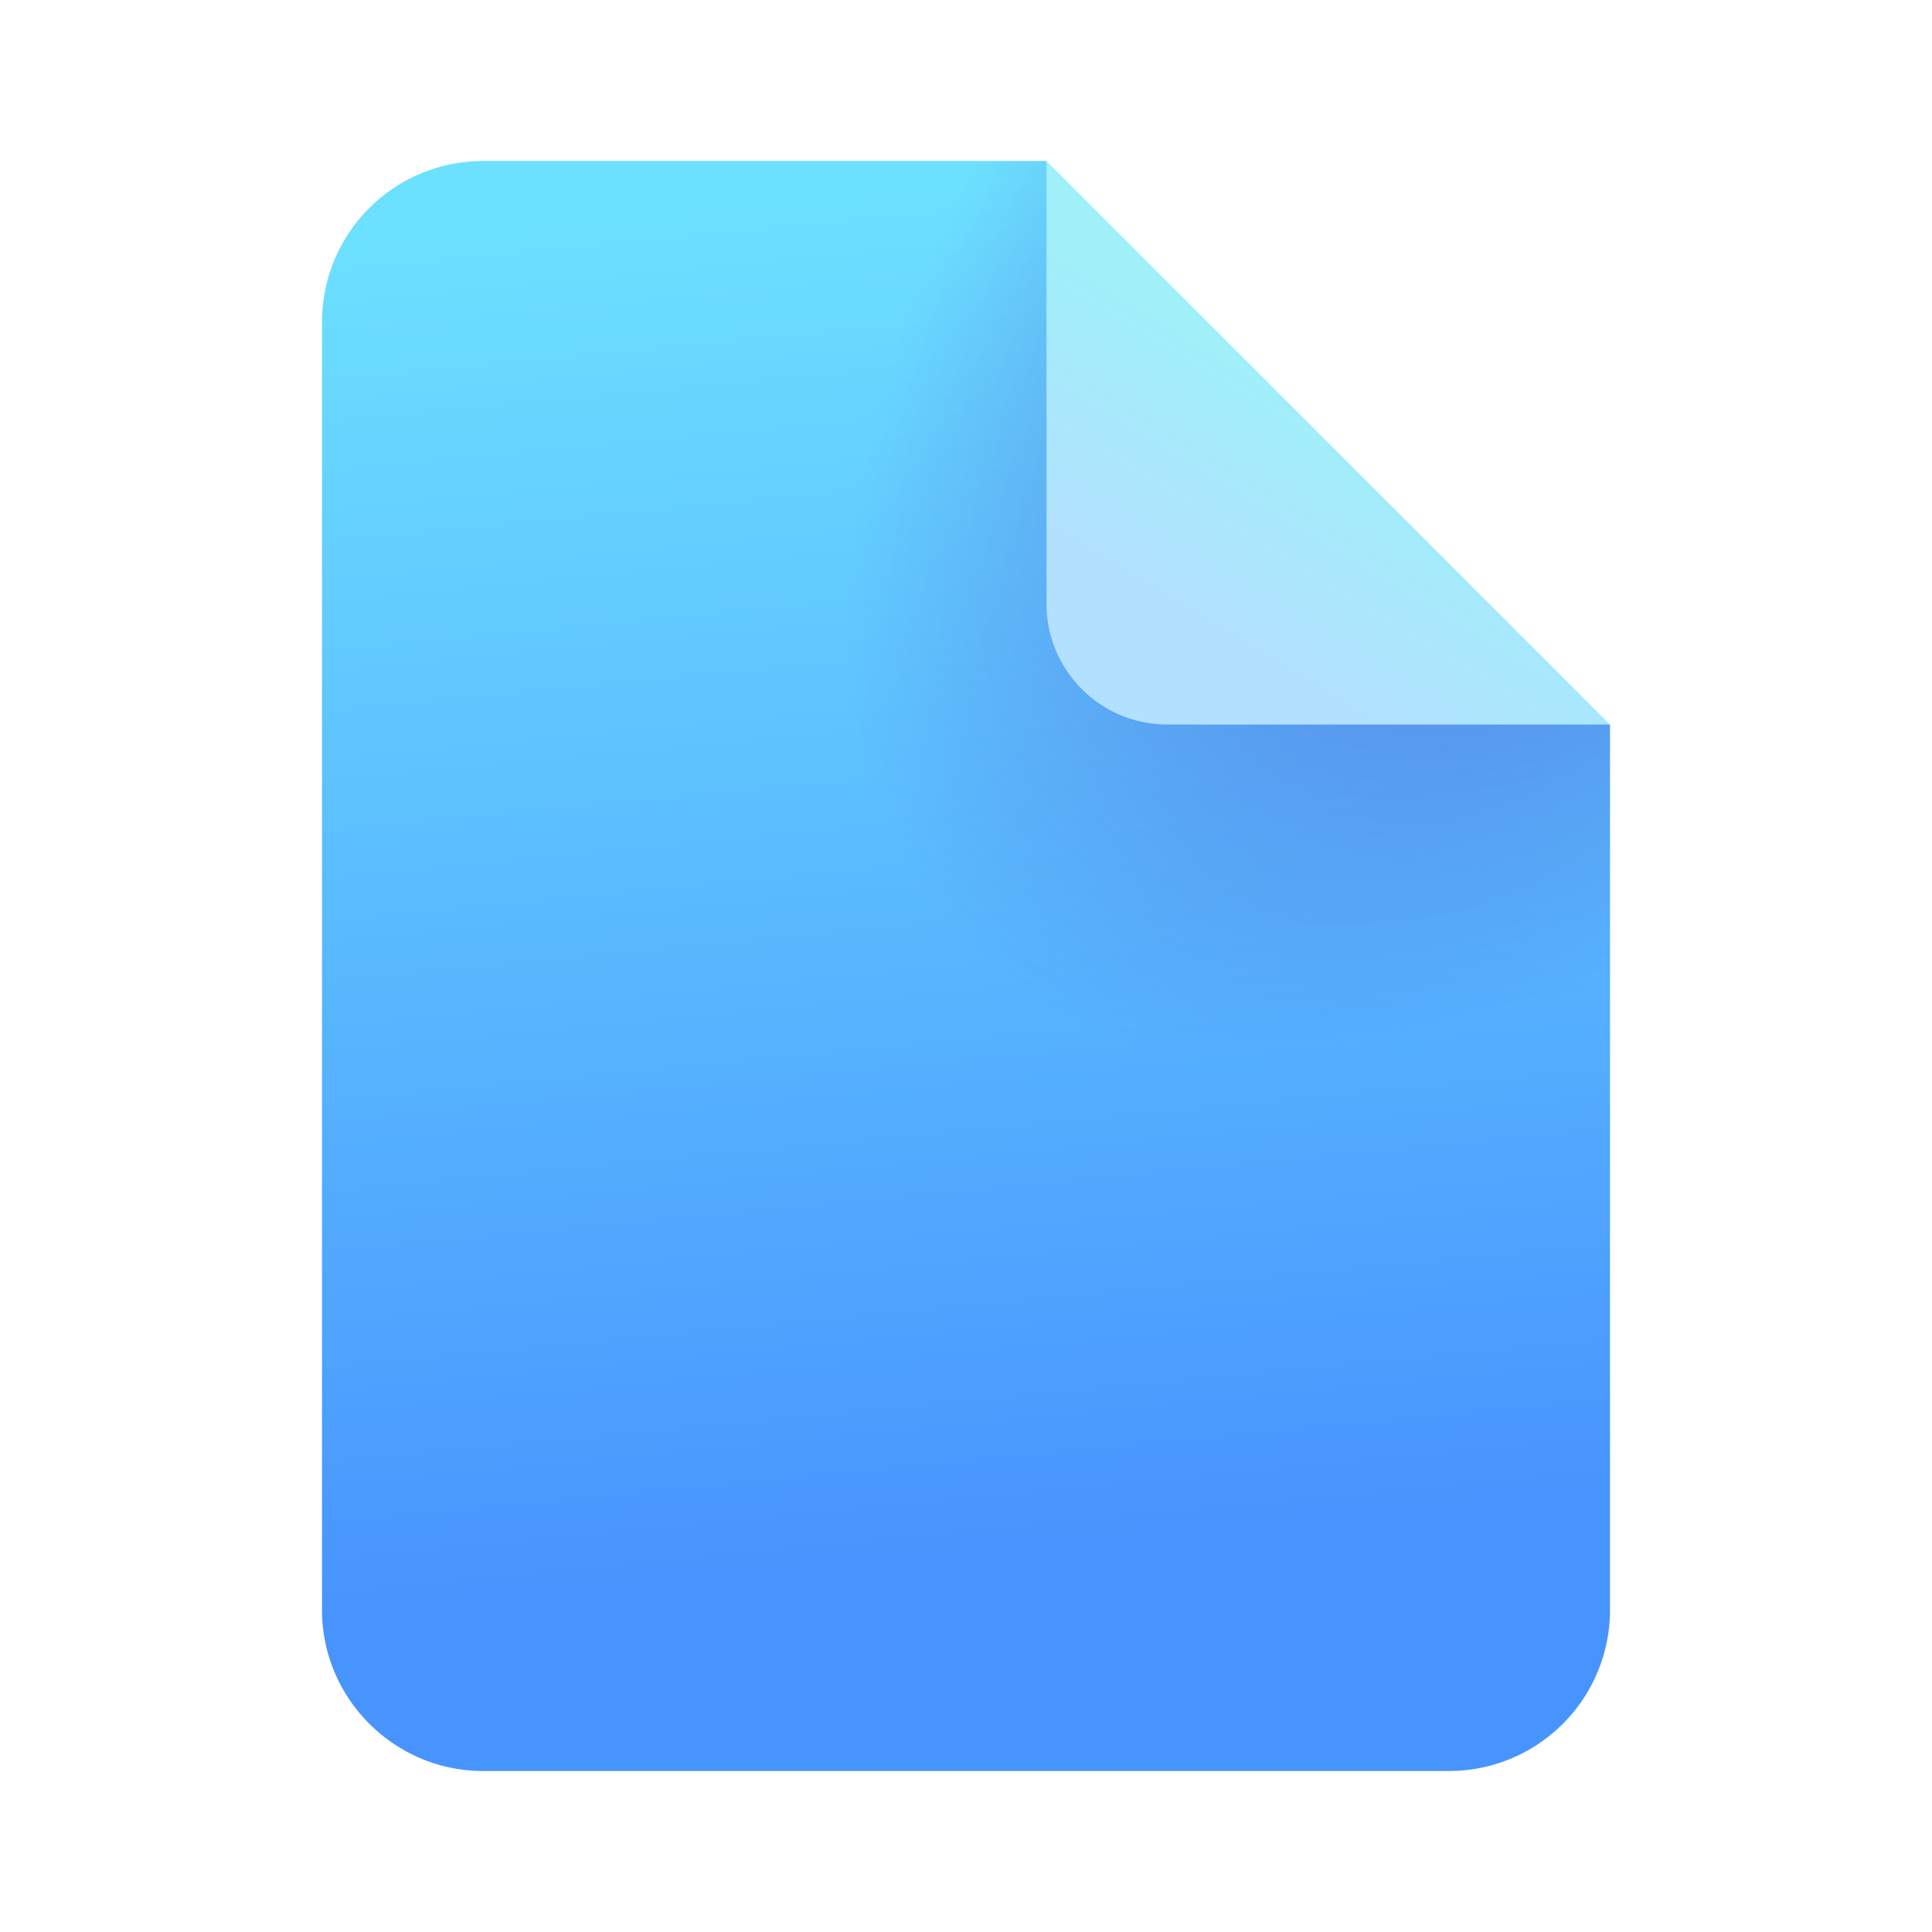 <svg width="24" height="24" viewBox="0 0 24 24" xmlns="http://www.w3.org/2000/svg"><path d="M6 22h12a2 2 0 0 0 2-2V9l-5-2-2-5H6a2 2 0 0 0-2 2v16c0 1.1.9 2 2 2Z" fill="url(#paint0_linear_378174_8719)"/><path d="M6 22h12a2 2 0 0 0 2-2V9l-5-2-2-5H6a2 2 0 0 0-2 2v16c0 1.1.9 2 2 2Z" fill="url(#paint1_radial_378174_8719)" fill-opacity=".5"/><path d="M13 7.5V2l7 7h-5.5A1.5 1.5 0 0 1 13 7.5Z" fill="url(#paint2_linear_378174_8719)"/><defs><linearGradient id="paint0_linear_378174_8719" x1="15.2" y1="2" x2="16.82" y2="18.87" gradientUnits="userSpaceOnUse"><stop stop-color="#6CE0FF"/><stop offset="1" stop-color="#4894FE"/></linearGradient><linearGradient id="paint2_linear_378174_8719" x1="16.49" y1="4.92" x2="14.74" y2="7.83" gradientUnits="userSpaceOnUse"><stop stop-color="#9FF0F9"/><stop offset="1" stop-color="#B3E0FF"/></linearGradient><radialGradient id="paint1_radial_378174_8719" cx="0" cy="0" r="1" gradientUnits="userSpaceOnUse" gradientTransform="matrix(-8.667 9.094 -5.369 -5.117 20.67 2.63)"><stop offset=".36" stop-color="#4A43CB"/><stop offset="1" stop-color="#4A43CB" stop-opacity="0"/></radialGradient></defs></svg>